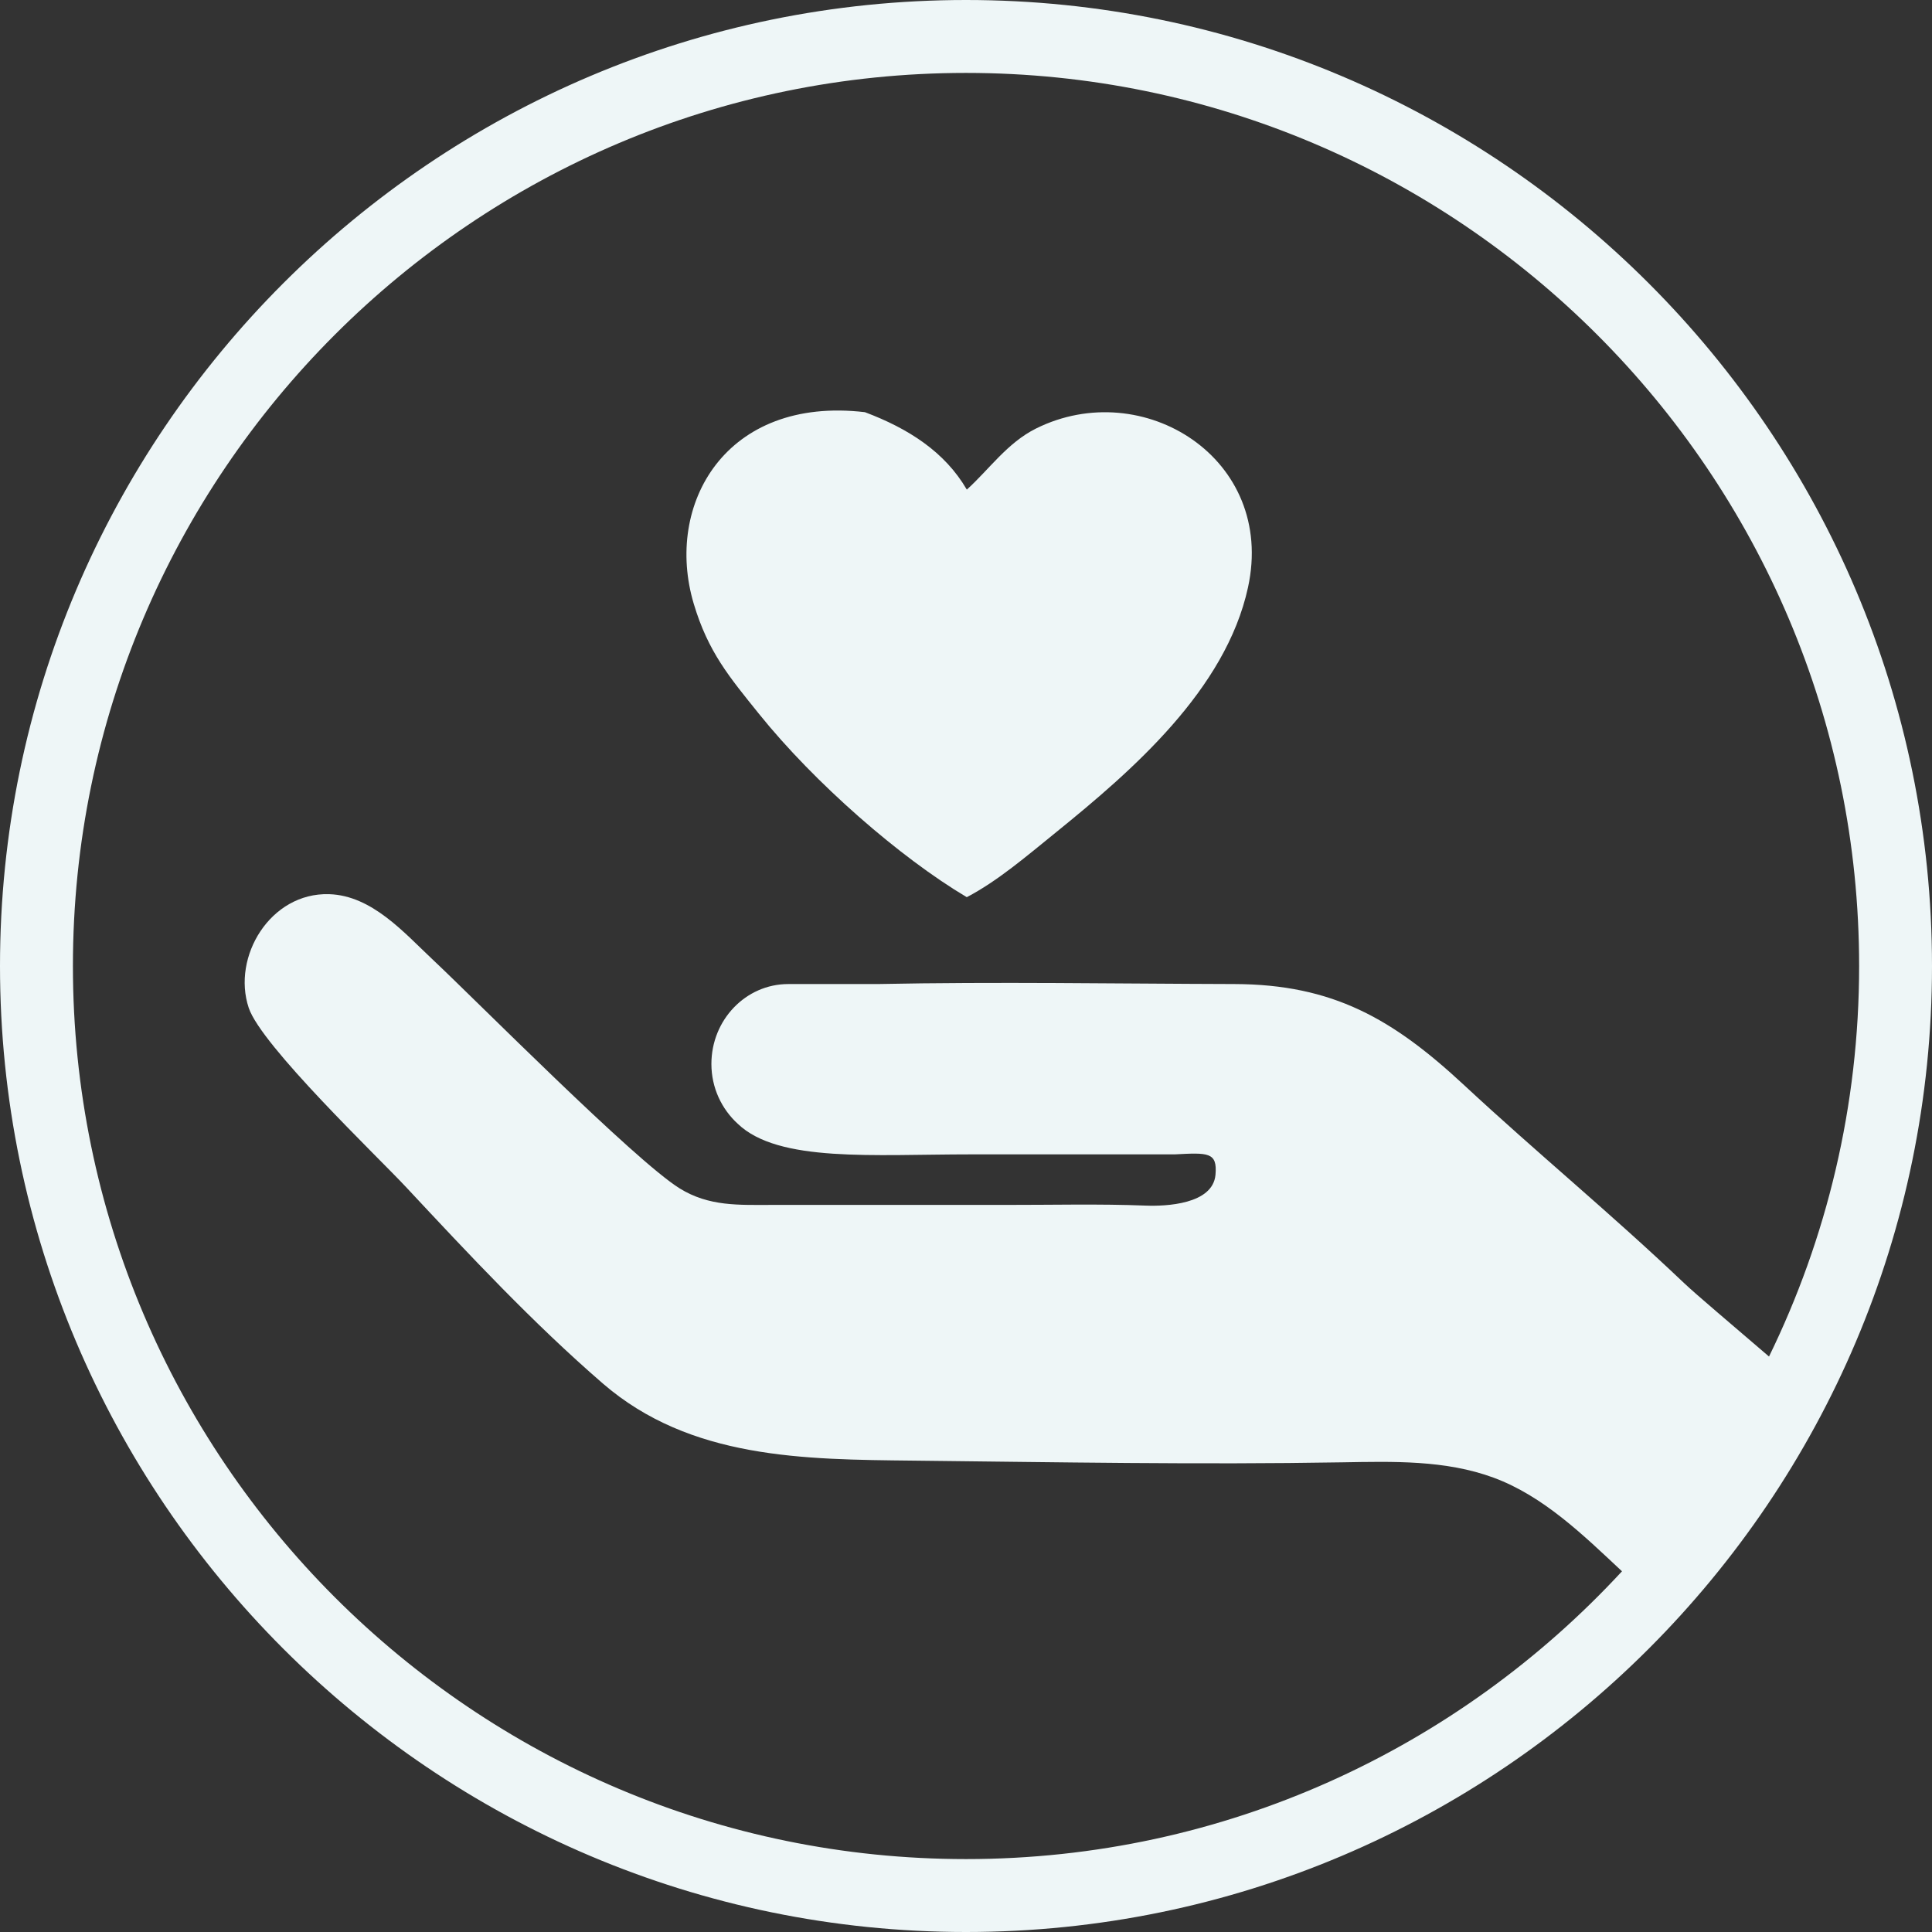 <?xml version="1.0" encoding="utf-8"?>
<!-- Generator: Adobe Illustrator 15.0.0, SVG Export Plug-In . SVG Version: 6.00 Build 0)  -->
<!DOCTYPE svg PUBLIC "-//W3C//DTD SVG 1.1//EN" "http://www.w3.org/Graphics/SVG/1.1/DTD/svg11.dtd">
<svg version="1.1" id="Layer_3" xmlns="http://www.w3.org/2000/svg" xmlns:xlink="http://www.w3.org/1999/xlink" x="0px" y="0px"
	 width="50px" height="50px" viewBox="135.722 34 50 50" enable-background="new 135.722 34 50 50" xml:space="preserve">
<rect x="135.722" y="34" width="50" height="50" fill="#333333" stroke="none"/>
<g>
	<path fill="#eef6f7" d="M155.363,52.473c1.444,1.795,3.655,3.722,5.379,4.746c0.792-0.414,1.533-1.049,2.321-1.688
		c1.946-1.577,4.38-3.676,4.957-6.328c0.728-3.34-2.723-5.486-5.484-4.114c-0.747,0.371-1.22,1.066-1.793,1.582
		c-0.569-0.978-1.513-1.581-2.637-2.004c-3.605-0.423-5.198,2.386-4.43,4.958C154.049,50.875,154.597,51.52,155.363,52.473z"/>
	<path fill="#eef6f7" d="M160.722,34c-13.784,0-25,11.216-25,25s11.216,25,25,25c13.784,0,25-11.216,25-25S174.505,34,160.722,34z
		 M160.722,82.113c-12.745,0-23.113-10.368-23.113-23.113s10.368-23.113,23.113-23.113c12.745,0,23.114,10.368,23.114,23.113
		c0,3.623-0.84,7.052-2.332,10.107c-1.009-0.867-1.869-1.59-2.197-1.9c-1.939-1.842-3.793-3.357-5.695-5.125
		c-1.844-1.713-3.391-2.607-5.941-2.615c-3.078-0.008-6.156-0.062-9.234,0h-2.314c-1.099,0-1.99,0.926-1.99,2.068
		c0,0.62,0.268,1.17,0.683,1.549c1.051,1.008,3.504,0.791,6.034,0.791h5.274c0.864-0.045,1.106-0.061,1.055,0.527
		c-0.069,0.771-1.295,0.818-1.8,0.799c-1.214-0.048-2.433-0.016-3.648-0.018c-1.334-0.002-2.67,0-4.006,0h-2.02
		c-0.858,0-1.632,0.045-2.394-0.428c-1.172-0.729-5.265-4.865-6.384-5.915c-0.743-0.697-1.577-1.665-2.688-1.699
		c-1.52-0.046-2.521,1.619-2.08,2.942c0.325,0.977,3.344,3.859,4.066,4.633c1.638,1.754,3.279,3.514,5.095,5.086
		c2.266,1.961,5.209,1.968,8.044,1.999c3.694,0.04,7.39,0.107,11.085,0.044c1.316-0.022,2.676-0.065,3.93,0.398
		c1.291,0.478,2.324,1.49,3.32,2.422C173.47,79.242,167.426,82.113,160.722,82.113z"/>
</g>
</svg>
